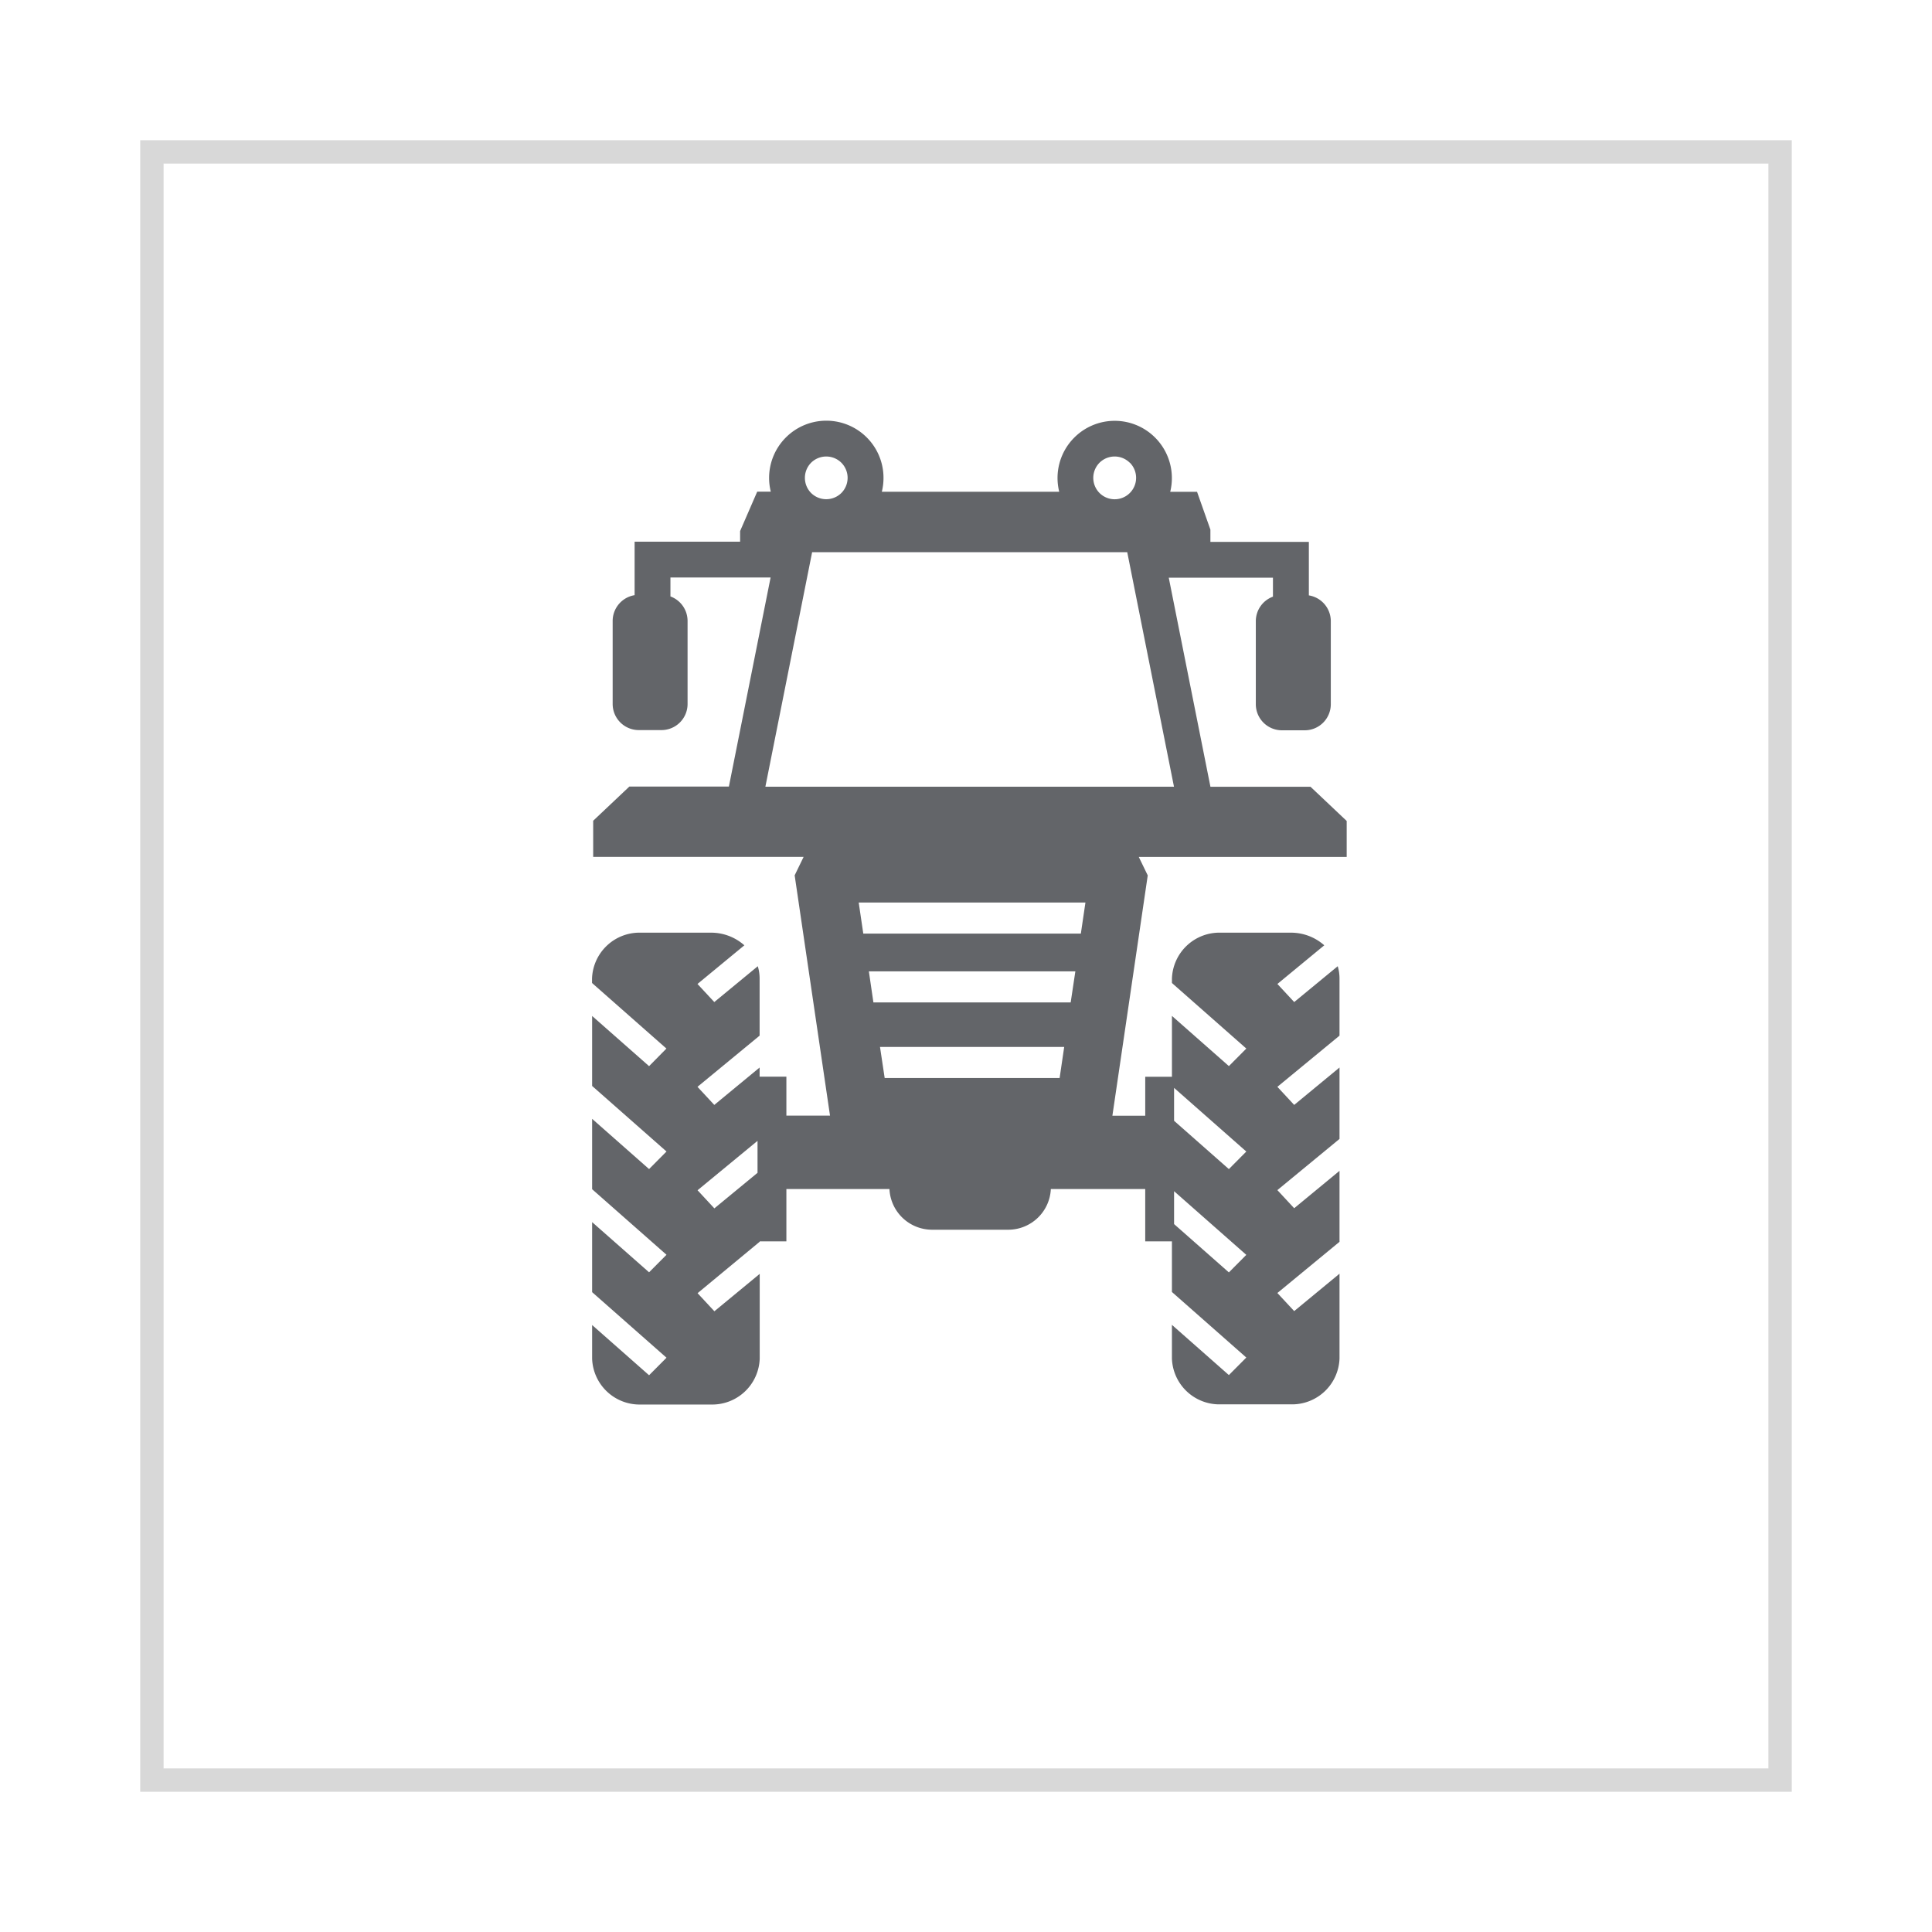 <?xml version="1.0" encoding="UTF-8"?> <svg xmlns="http://www.w3.org/2000/svg" xmlns:xlink="http://www.w3.org/1999/xlink" height="124" viewBox="0 0 124 124" width="124"><filter id="a" height="124" width="124" x="0" y="0"><feOffset dy="3"></feOffset><feGaussianBlur result="blur" stdDeviation="3"></feGaussianBlur><feFlood flood-opacity=".161"></feFlood><feComposite in2="blur" operator="in"></feComposite><feComposite in="SourceGraphic"></feComposite></filter><g filter="url(#a)"><g fill="#fff" stroke="#d8d8d8" stroke-width="1.5" transform="translate(9 6)"><path d="m0 0h106v106h-106z" stroke="none"></path><path d="m.75.75h104.5v104.5h-104.5z" fill="none"></path></g></g><path d="m319.129 305.058h.871a3.6 3.6 0 0 1 -.109-.886 3.665 3.665 0 0 1 1.078-2.595 3.668 3.668 0 0 1 5.189 0 3.659 3.659 0 0 1 1.075 2.6 3.739 3.739 0 0 1 -.107.886h11.385a3.665 3.665 0 0 1 .968-3.478 3.664 3.664 0 0 1 5.185 0 3.678 3.678 0 0 1 .971 3.481h1.722l.857 2.426v.789h6.319v3.433a1.677 1.677 0 0 1 1.409 1.651v5.335a1.675 1.675 0 0 1 -1.671 1.673h-1.471a1.676 1.676 0 0 1 -1.671-1.673v-5.335a1.678 1.678 0 0 1 1.1-1.57v-1.216h-6.687l2.675 13.419h6.424l2.321 2.194v2.308h-13.345l.576 1.186-2.269 15.423h2.108v-2.5h1.714v-3.905l3.655 3.221 1.119-1.125-4.774-4.208v-.285a3.049 3.049 0 0 1 3.128-2.945h4.5a3.215 3.215 0 0 1 2.149.811l-3.009 2.481 1.079 1.161 2.793-2.3a2.763 2.763 0 0 1 .115.791v3.665l-3.988 3.285 1.079 1.161 2.909-2.4v4.583l-3.988 3.285 1.079 1.163 2.909-2.4v4.555l-3.988 3.286 1.079 1.161 2.909-2.4v5.44a3.048 3.048 0 0 1 -3.128 2.945h-4.5a3.048 3.048 0 0 1 -3.128-2.945v-2.157l3.655 3.223 1.119-1.125-4.774-4.208v-3.247h-1.714v-3.359h-6.058a2.739 2.739 0 0 1 -2.728 2.61h-4.9a2.74 2.74 0 0 1 -2.73-2.61h-6.615v3.359h-1.714v.023l-3.986 3.301 1.079 1.161 2.909-2.4v5.44a3.048 3.048 0 0 1 -3.128 2.945h-4.5a3.048 3.048 0 0 1 -3.128-2.945v-2.157l3.655 3.223 1.119-1.125-4.774-4.208v-4.495l3.655 3.221 1.119-1.125-4.774-4.208v-4.517l3.655 3.224 1.119-1.127-4.774-4.207v-4.492l3.655 3.221 1.113-1.129-4.774-4.208v-.285a3.049 3.049 0 0 1 3.128-2.945h4.5a3.212 3.212 0 0 1 2.149.811l-3.009 2.481 1.079 1.161 2.792-2.3a2.717 2.717 0 0 1 .117.791v3.665l-3.988 3.285 1.079 1.161 2.909-2.4v.588h1.718v2.5h2.8l-2.269-15.423.576-1.186h-13.507v-2.318l2.322-2.194h6.388l2.677-13.419h-6.429v1.216a1.679 1.679 0 0 1 1.1 1.57v5.335a1.675 1.675 0 0 1 -1.671 1.673h-1.467a1.676 1.676 0 0 1 -1.67-1.673v-5.335a1.679 1.679 0 0 1 1.409-1.651v-3.433h6.771v-.681l1.1-2.534zm6.513 26.369.294 1.994h13.964l.294-1.994zm1.367 9.27.3 1.994h11.228l.294-1.994zm-.715-4.851.292 1.994h12.661l.3-1.994zm16.745-32.646a1.379 1.379 0 0 0 -1.942 0 1.379 1.379 0 0 0 0 1.942 1.376 1.376 0 0 0 1.946-1.946zm-18.51 0a1.381 1.381 0 0 0 -1.943 0 1.384 1.384 0 0 0 0 1.942 1.381 1.381 0 0 0 1.943 0 1.377 1.377 0 0 0 0-1.942zm21.355 42.236 3.516 3.1 1.119-1.127-4.636-4.086v2.111zm0 6.63 3.516 3.1 1.119-1.125-4.636-4.087v2.112zm-26.736-3.292v-2.051l-3.849 3.171 1.079 1.163 2.77-2.282zm26.729-24.78-3-15.051h-20.225l-3 15.051h26.228z" fill="#636569" fill-rule="evenodd" transform="translate(-270.528 -273.501)"></path></svg> 